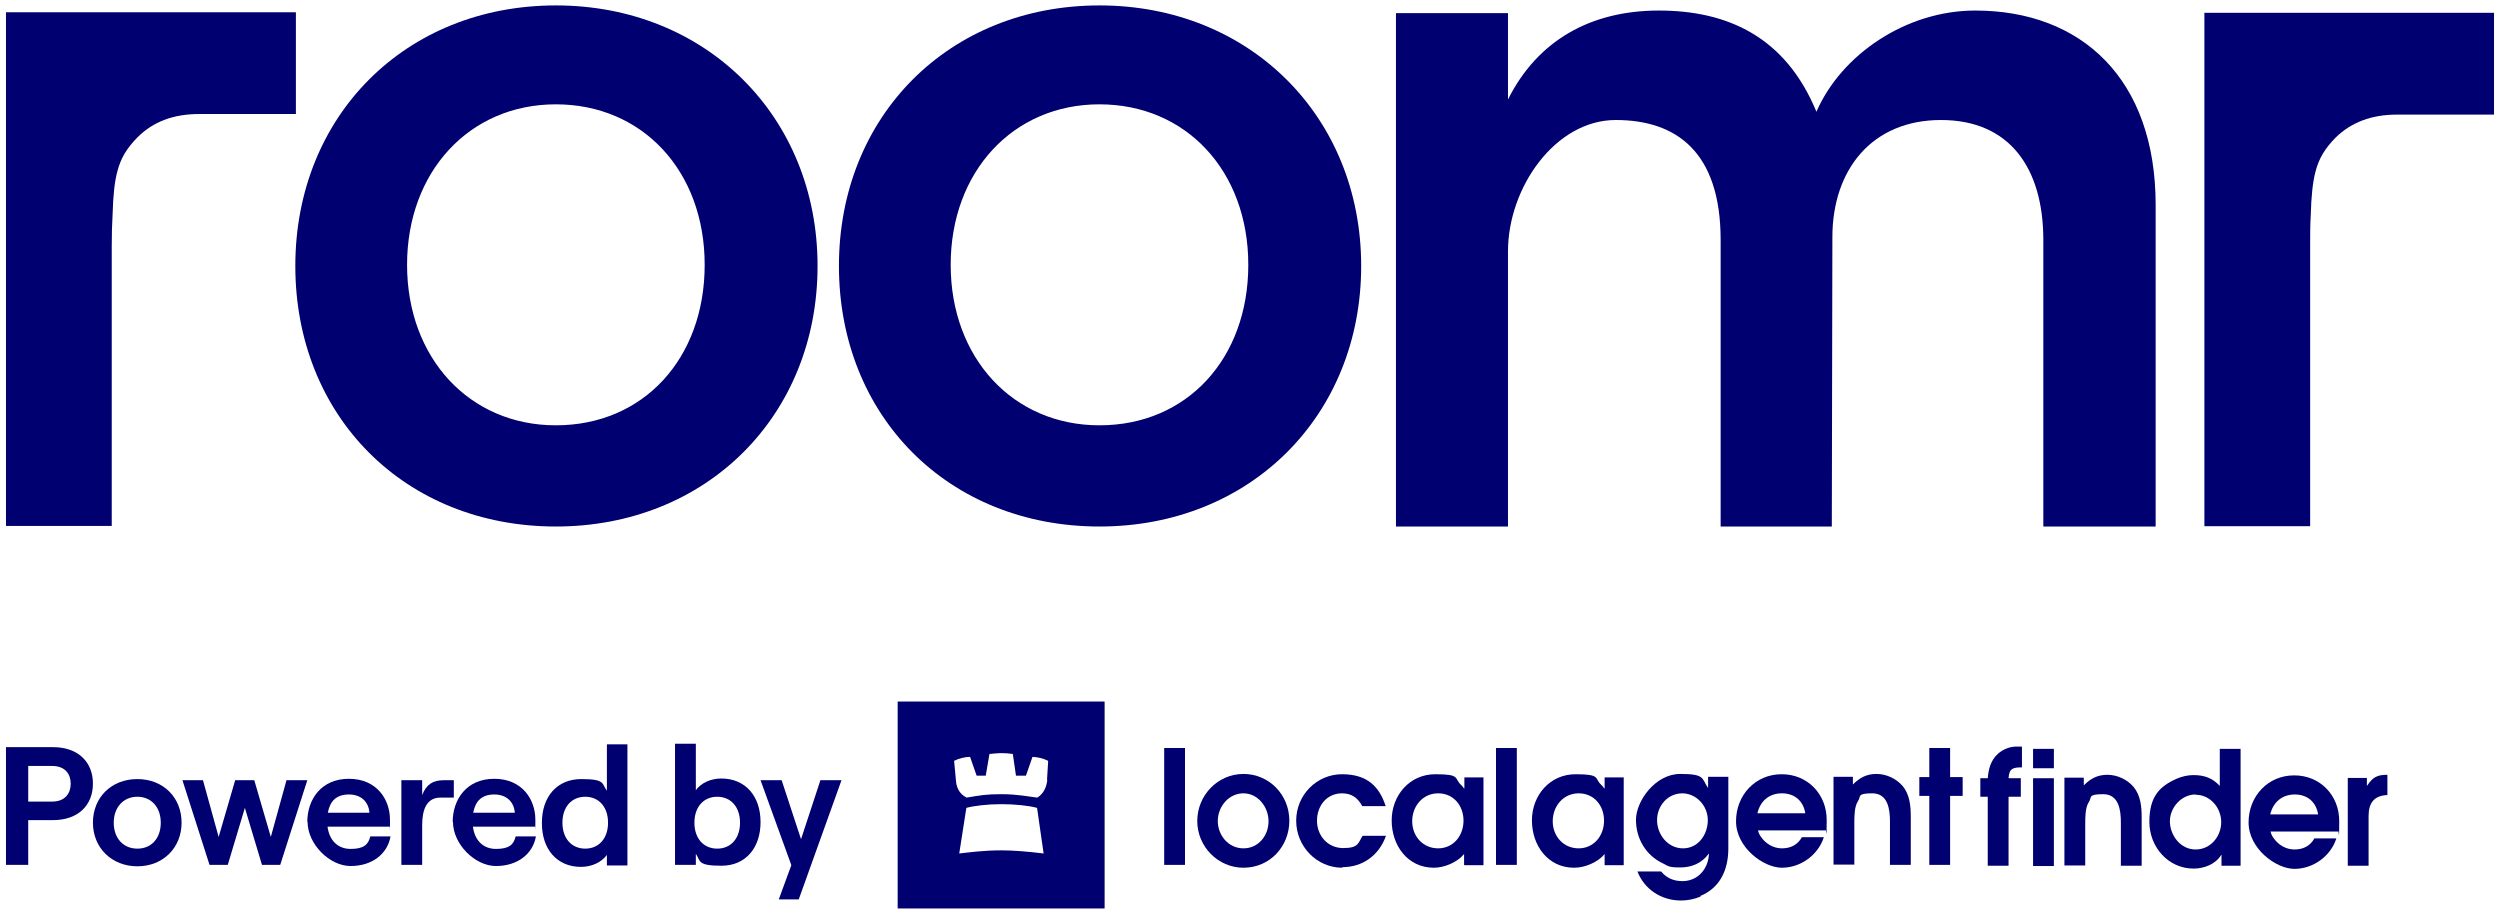<?xml version="1.0" encoding="UTF-8"?>
<svg id="Layer_2" xmlns="http://www.w3.org/2000/svg" version="1.1" viewBox="0 0 877 322.5">
  <!-- Generator: Adobe Illustrator 29.6.1, SVG Export Plug-In . SVG Version: 2.1.1 Build 9)  -->
  <defs>
    <style>
      .st0 {
        fill: #000071;
      }
    </style>
  </defs>
  <path class="st0" d="M2.1,262.1h16.5c8.9,0,14,5.3,14,12.8s-5.1,12.8-14,12.8h-8.7v15.7H2.1v-41.3h0ZM24.8,274.9c0-3.3-1.9-6.2-6.5-6.2h-8.4v12.5h8.4c4.6,0,6.5-3,6.5-6.2Z"/>
  <path class="st0" d="M32.6,288.6c0-8.9,6.5-15.3,15.6-15.3s15.5,6.5,15.5,15.3-6.5,15.3-15.5,15.3-15.6-6.5-15.6-15.3ZM56.4,288.6c0-5.4-3.3-9.1-8.2-9.1s-8.3,3.7-8.3,9.1,3.3,9.1,8.3,9.1,8.2-3.7,8.2-9.1Z"/>
  <path class="st0" d="M63.9,273.7h7.3l5.5,19.9,5.8-19.9h6.7l5.8,19.9,5.5-19.9h7.3l-9.5,29.7h-6.4l-6-20-6,20h-6.4l-9.5-29.7h0Z"/>
  <path class="st0" d="M107.8,288.4c0-7.9,4.8-15.2,14.6-15.2s14.4,7.3,14.4,14.3,0,2-.1,2.5h-21.8c.6,4.7,3.5,7.8,8.1,7.8s6.2-1.5,6.9-4.4h7.1c-1.1,6.3-6.6,10.4-14,10.4s-15.1-7.7-15.1-15.5h0ZM129.6,285.1c-.3-3.8-2.9-6.4-7.2-6.4s-6.6,2.2-7.4,6.4h14.6Z"/>
  <path class="st0" d="M140.8,273.7h7.3v5.2c1.5-3.8,3.8-5.2,7.6-5.2h3.5v6.1h-4.7c-4.7,0-6.4,4-6.4,9.6v14h-7.3v-29.7h0Z"/>
  <path class="st0" d="M158.8,288.4c0-7.9,4.8-15.2,14.6-15.2s14.4,7.3,14.4,14.3,0,2-.1,2.5h-21.8c.6,4.7,3.5,7.8,8.1,7.8s6.2-1.5,6.9-4.4h7.1c-1.1,6.3-6.6,10.4-14,10.4s-15.1-7.7-15.1-15.5h0ZM180.6,285.1c-.3-3.8-2.9-6.4-7.2-6.4s-6.6,2.2-7.4,6.4h14.6,0Z"/>
  <path class="st0" d="M190.1,288.6c0-9,5.2-15.3,13.8-15.3s7.1,1.6,9,4.1v-16.3h7.2v42.5h-7.2v-3.7c-1.8,2.5-5.2,4.2-9.1,4.2-8.5,0-13.7-6.3-13.7-15.3h0ZM213.3,288.6c0-5.5-3.2-9.1-8-9.1s-8,3.6-8,9.1,3.2,9.1,8,9.1,8-3.6,8-9.1Z"/>
  <path class="st0" d="M244.1,299.7v3.7h-7.3v-42.5h7.3v16.3c1.8-2.5,5.2-4.1,8.9-4.1,8.6,0,13.8,6.3,13.8,15.3s-5.2,15.3-13.7,15.3-7.3-1.6-9-4.2h0ZM259.6,288.6c0-5.5-3.2-9.1-8-9.1s-8,3.6-8,9.1,3.2,9.1,8,9.1,8-3.6,8-9.1Z"/>
  <path class="st0" d="M277.6,303.5l-10.8-29.8h7.4l6.8,20.7,6.8-20.7h7.4l-15,41.8h-7l4.4-12h0Z"/>
  <path class="st0" d="M314.9,246.1v72.6h72.6v-72.6h-72.6ZM351.3,298.3c-6.5,0-12,.8-14.8,1.1l2.5-16c2.5-.7,7.3-1.3,12.2-1.3s9.6.5,12.6,1.3l2.3,16c-5.7-.7-10.7-1.1-14.9-1.1h0ZM367.4,273.6c-.3,2.6-1.3,4.8-3.5,6.2-3.4-.4-7.1-1.2-12.6-1.2s-7.4.4-12.2,1.2c-2.4-1.2-3.4-3.2-3.7-5.4l-.7-7.5c1.5-.8,3.9-1.4,5.6-1.4l2.3,6.6h3.2l1.3-7.6c1.3-.1,2.7-.3,4.2-.3s2.7.1,4,.3l1.1,7.6h3.5l2.3-6.6c1.8.1,3.7.5,5.5,1.4l-.4,6.6h0Z"/>
  <rect class="st0" x="408.4" y="262.4" width="7.3" height="41"/>
  <path class="st0" d="M436.2,304.4c-8.9,0-16.2-7.4-16.2-16.4s7.2-16.5,16.2-16.5,16.1,7.3,16.1,16.4-6.9,16.5-16.1,16.5M436.2,278.3c-5.2,0-9,4.7-9,9.7s3.7,9.6,9,9.6,8.8-4.5,8.8-9.5-3.7-9.8-8.8-9.8h0Z"/>
  <path class="st0" d="M470.9,304.4c-9,0-16.2-7.5-16.2-16.5s7.2-16.3,16.1-16.3,13.1,4.4,15.3,11.2h-8.2c-1.6-2.9-3.7-4.5-7.1-4.5-5.4,0-8.8,4.4-8.8,9.6s3.7,9.6,9.2,9.6,5.2-1.8,6.8-4.3h8.2c-2.4,6.8-8.1,11-15.3,11"/>
  <path class="st0" d="M513.6,303.4v-3.8c-2.4,2.9-6.9,4.8-10.6,4.8-9.2,0-14.8-7.8-14.8-16.6s6.3-16.2,15.3-16.2,6.5,1.4,9,3.7c.3.3.8.8,1.1,1.3h.1v-3.9h6.7v30.8h-6.7M504.5,278.3c-5.4,0-9.1,4.5-9.1,9.8s3.8,9.5,9.1,9.5,8.9-4.4,8.9-9.7-3.5-9.6-8.9-9.6Z"/>
  <rect class="st0" x="524.8" y="262.4" width="7.3" height="41"/>
  <path class="st0" d="M562.9,303.4v-3.8c-2.4,2.9-6.9,4.8-10.7,4.8-9.2,0-14.8-7.8-14.8-16.6s6.3-16.2,15.3-16.2,6.5,1.4,9,3.7c.3.3.8.8,1.1,1.3h.1v-3.9h6.7v30.8h-6.7M553.8,278.3c-5.4,0-9.1,4.5-9.1,9.8s3.8,9.5,9.1,9.5,8.9-4.4,8.9-9.7-3.5-9.6-8.9-9.6Z"/>
  <path class="st0" d="M596.6,314.5c-2.1.9-4.6,1.4-6.9,1.4-6.8,0-12.8-3.8-15.3-10.2h8.3c2,2.4,4.5,3.4,7.5,3.4,5.4,0,9.1-4.3,9.3-9.6h-.1c-2.4,3.3-5.9,4.8-10,4.8s-4.2-.5-6-1.4c-6-2.8-9.5-8.7-9.5-15.3s6.8-16.1,15.5-16.1,7.5,1.5,9.7,4.8h.1v-3.8h7.1v25.1c0,7.4-2.8,13.8-9.8,16.7M590.2,278.3c-5.2,0-8.9,4.4-8.9,9.4s3.7,9.9,9.1,9.9,8.7-4.9,8.7-9.9-4-9.4-9-9.4h0Z"/>
  <path class="st0" d="M640.4,291.3h-23.7c.2.8.5,1.5,1,2.2,1.7,2.5,4.4,4.1,7.4,4.1s5.5-1.2,7-3.9h7.7c-2,6.3-8.2,10.7-14.7,10.7s-16.1-7.1-16.1-16.3,6.8-16.5,16-16.5,15.8,7.1,15.8,16-.2,2.5-.4,3.7M625.1,278.3c-4.5,0-7.6,2.7-8.6,7h16.8c-.7-4.4-3.8-7-8.2-7Z"/>
  <path class="st0" d="M663,303.4v-15.2c0-4.3-.7-9.9-6.2-9.9s-3.9,1.1-5,2.7c-1.3,1.9-1.3,5.4-1.3,7.7v14.6h-7.3v-30.8h6.8v2.7c2.4-2.4,4.8-3.7,8.3-3.7s7,1.7,9.2,4.3c2.4,2.9,2.8,6.9,2.8,10.5v17.1h-7.3"/>
  <polyline class="st0" points="684.1 279.2 684.1 303.4 676.8 303.4 676.8 279.2 673.3 279.2 673.3 272.6 676.8 272.6 676.8 262.4 684.1 262.4 684.1 272.6 688.5 272.6 688.5 279.2 684.1 279.2"/>
  <path class="st0" d="M704.6,273h4.3v6.5h-4.3v24.2h-7.3v-24.2h-2.6v-6.5h2.6c.3-3.3,1-6.2,3.6-8.6,1.7-1.5,4.1-2.5,6.4-2.5h2v7.3c-3.1,0-4.5.3-4.7,3.8"/>
  <path class="st0" d="M713.2,262.7h7.3v6.8h-7.3v-6.8ZM713.2,273h7.3v30.8h-7.3v-30.8Z"/>
  <path class="st0" d="M744,303.7v-15.2c0-4.3-.7-9.9-6.2-9.9s-3.9,1.1-5,2.7c-1.3,1.9-1.3,5.4-1.3,7.7v14.6h-7.3v-30.8h6.8v2.7c2.4-2.4,4.8-3.7,8.3-3.7s7,1.7,9.2,4.3c2.4,2.9,2.8,6.9,2.8,10.5v17.1h-7.3"/>
  <path class="st0" d="M779.3,303.7v-3.8h-.1c-2,3.3-6,4.8-9.7,4.8-8.9,0-15.5-7.6-15.5-16.4s3.5-12.4,9.5-15.1c1.9-.8,3.9-1.3,6-1.3,3.7,0,6.6,1,9.2,3.8v-13h7.3v41h-6.7M770.2,278.7c-4.9,0-9,4.5-9,9.4s3.7,9.9,9,9.9,9-4.6,9-9.6-3.8-9.6-9-9.6h0Z"/>
  <path class="st0" d="M820.2,291.7h-23.7c.2.8.5,1.5,1,2.2,1.7,2.5,4.4,4.1,7.4,4.1s5.5-1.2,7-3.9h7.7c-2,6.3-8.2,10.7-14.7,10.7s-16.1-7.1-16.1-16.3,6.8-16.5,16-16.5,15.8,7.1,15.8,16-.2,2.5-.4,3.7M805,278.7c-4.4,0-7.6,2.7-8.6,7h16.8c-.7-4.4-3.8-7-8.2-7h0Z"/>
  <path class="st0" d="M830.9,286.4v17.3h-7.3v-30.8h6.7v2.7h.1c2-3,3.5-3.8,7.1-3.8v7.1c-4.8.2-6.6,2.9-6.6,7.4"/>
  <path class="st0" d="M489.7,184.7V4.6h39.3v30.3c10.3-20.6,28.9-31.2,52.9-31.2s44.4,9.1,55.3,35.5c8.7-20,31.4-35.5,55.7-35.5,37.3,0,63.3,24,63.3,68.2v112.8h-39.4v-100.5c0-25.1-11.7-42.1-35.9-42.1s-38.1,17.4-38.1,41.1l-.2,101.5h-39v-100.5c0-31-15.6-42.1-36.8-42.1s-37.8,23.7-37.8,46.1v96.5h-39.4Z"/>
  <path class="st0" d="M195,1.9c-52.7,0-91.4,38.7-91.4,91.4s38.4,91.4,91.4,91.4,91.8-39,91.8-91.4S247.7,1.9,195,1.9ZM195,149.2c-30.4,0-52.2-23.7-52.2-56.3s21.8-56.3,52.2-56.3,52.2,23.4,52.2,56.3-21.5,56.3-52.2,56.3Z"/>
  <path class="st0" d="M385.7,1.9c-52.7,0-91.4,38.7-91.4,91.4s38.4,91.4,91.4,91.4,91.8-39,91.8-91.4S438.4,1.9,385.7,1.9ZM385.7,149.2c-30.4,0-52.2-23.7-52.2-56.3s21.8-56.3,52.2-56.3,52.2,23.4,52.2,56.3-21.5,56.3-52.2,56.3Z"/>
  <path class="st0" d="M103.8,4.3v35.7h-33.9c-9.1,0-16.2,2.7-21.7,8.2-3.7,3.8-5.8,7.2-7,11.8-1,3.7-1.5,8.3-1.7,15.2-.2,3.5-.3,7.1-.3,11v98.3H2.1V4.3h101.6Z"/>
  <path class="st0" d="M874.9,4.5v35.7h-33.9c-9.1,0-16.2,2.7-21.7,8.1-3.7,3.8-5.8,7.2-7,11.8-1,3.8-1.5,8.5-1.7,15.6-.2,3.4-.2,6.9-.2,10.6v98.3h-37.1V4.5h101.6Z"/>
</svg>